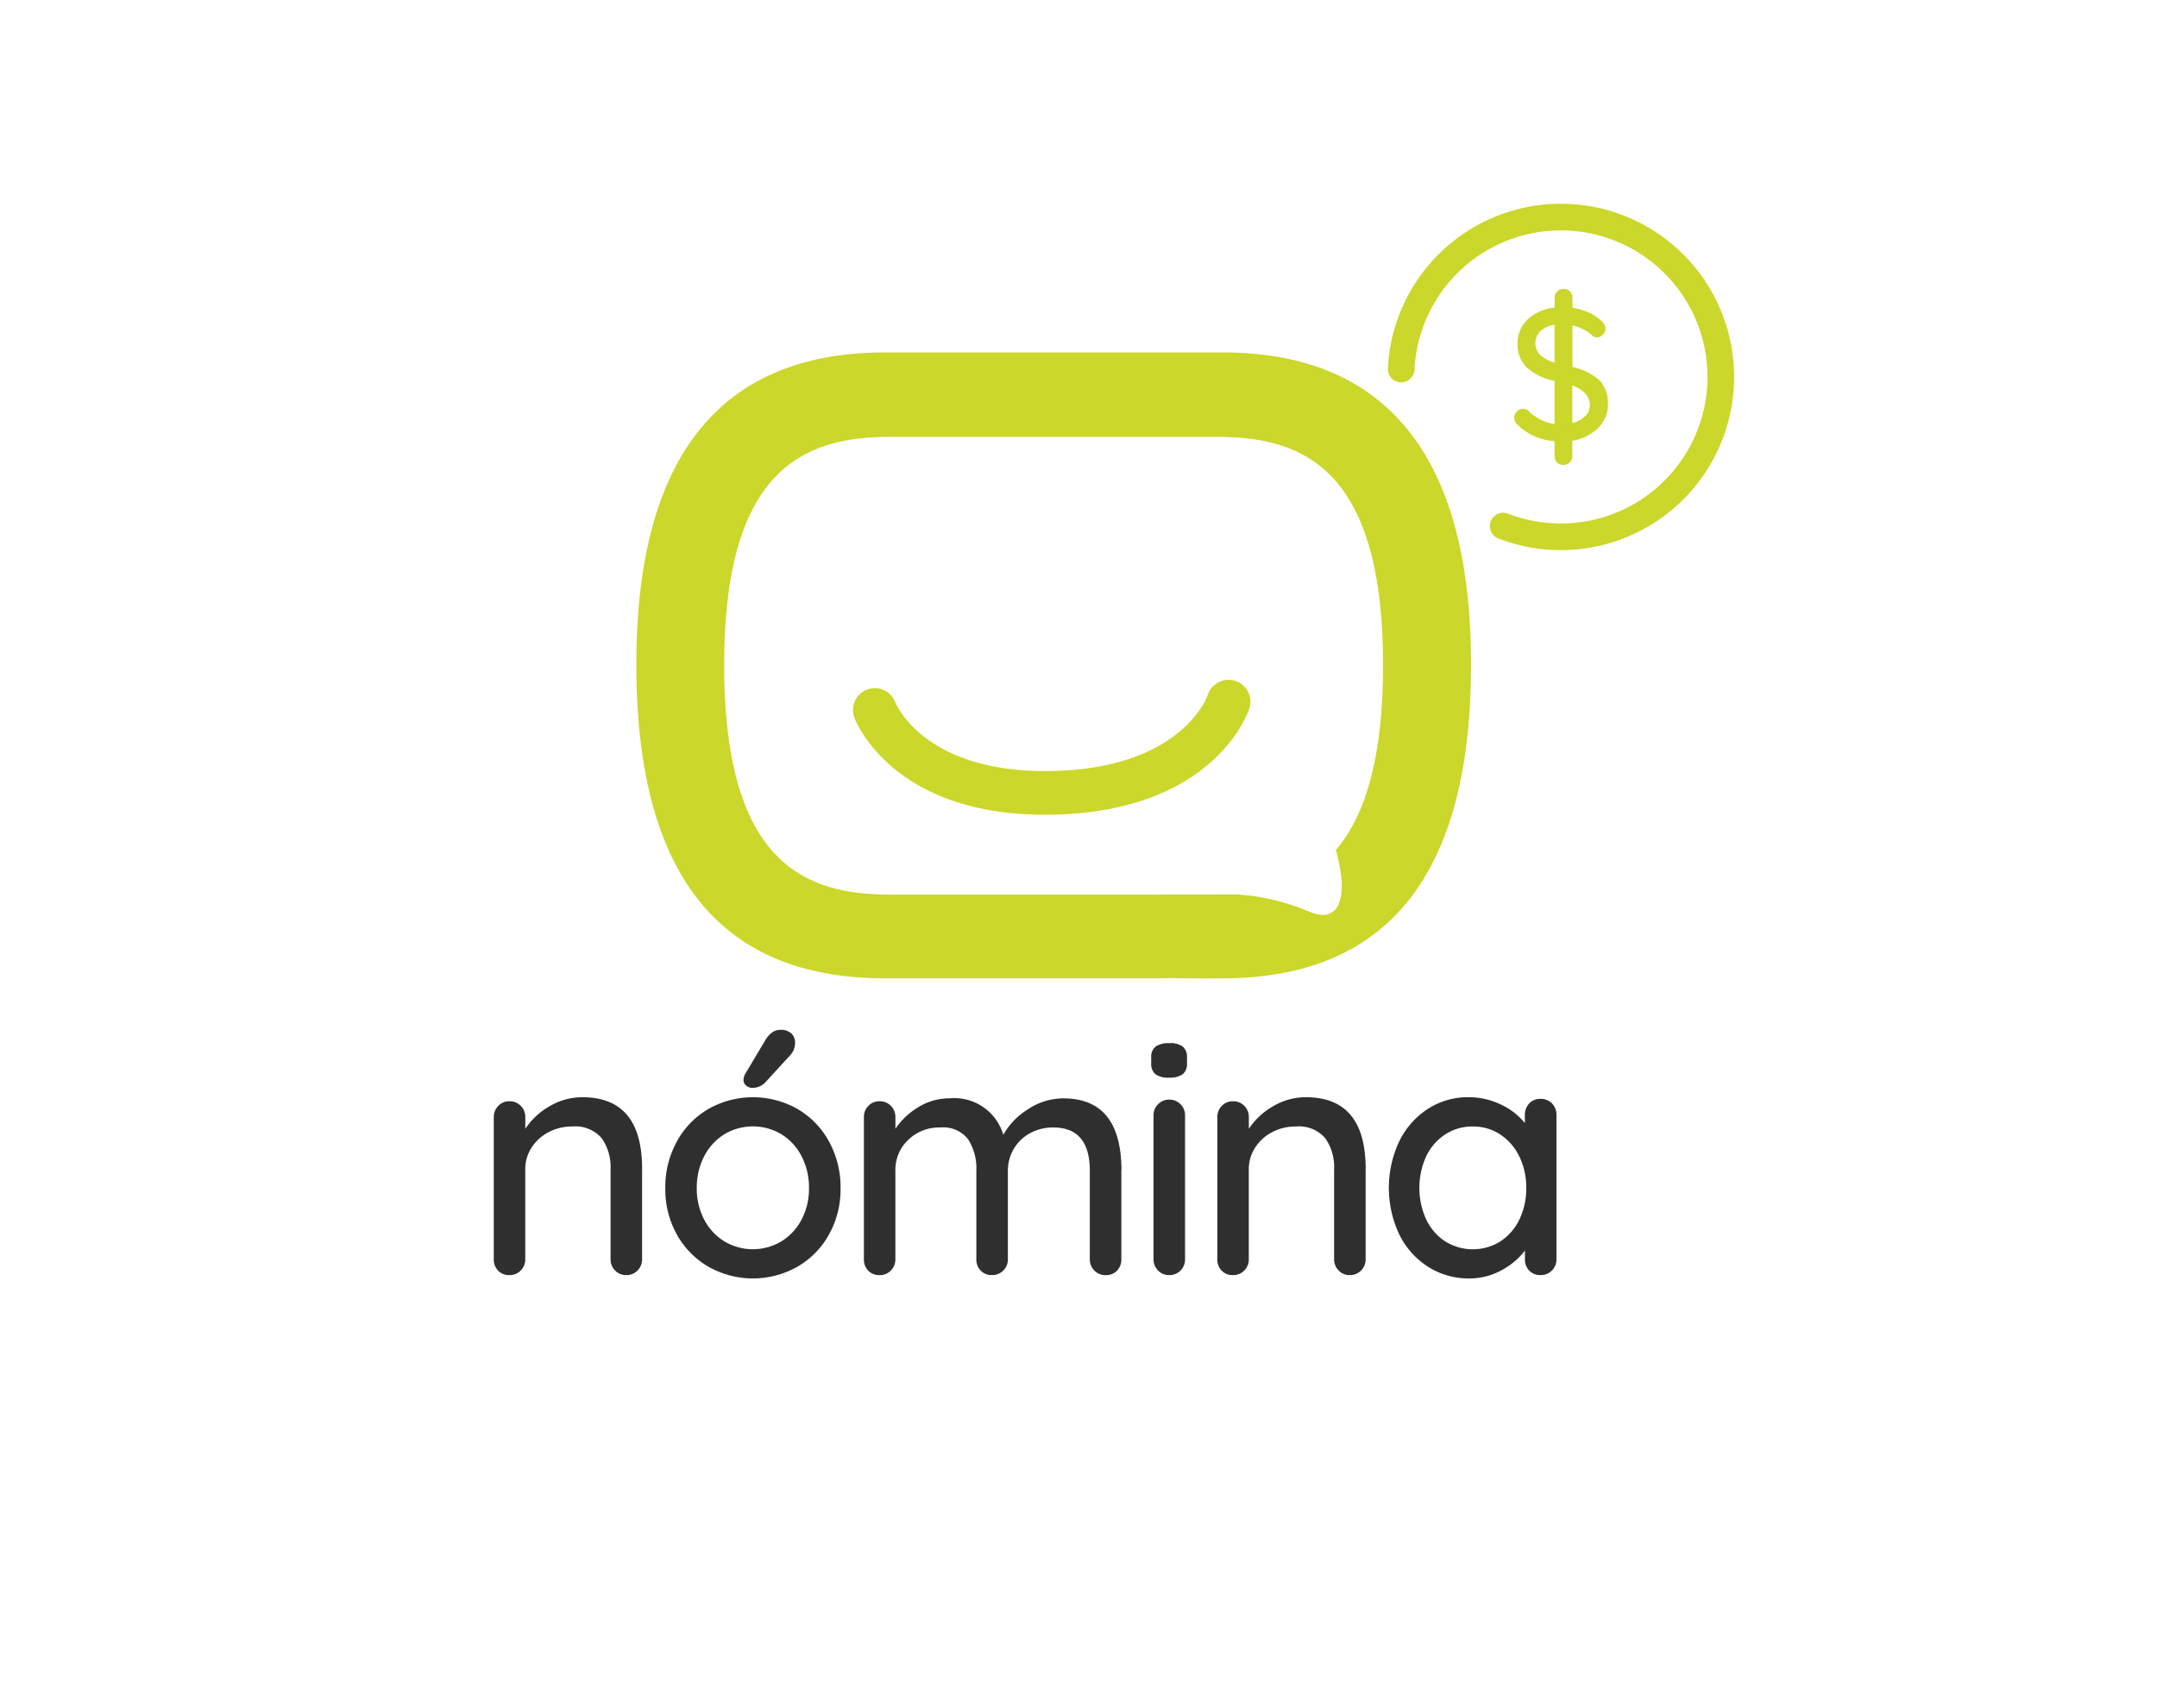 <svg xmlns="http://www.w3.org/2000/svg" width="173" height="137" viewBox="0 0 173 137">
  <g id="Grupo_2240" data-name="Grupo 2240" transform="translate(-4214 -2033)">
    <g id="Rectángulo_2546" data-name="Rectángulo 2546" transform="translate(4214 2033)" fill="rgba(255,255,255,0)" stroke="rgba(255,255,255,0)" stroke-width="1">
      <rect width="173" height="137" stroke="none"/>
      <rect x="0.5" y="0.5" width="172" height="136" fill="none"/>
    </g>
    <g id="iso_nomina" transform="translate(4245.67 2042.424)">
      <g id="Grupo_2220" data-name="Grupo 2220" transform="translate(7.929 73.194)">
        <path id="Trazado_9412" data-name="Trazado 9412" d="M19.828,68.652v7.241a1.252,1.252,0,0,1-.359.9,1.219,1.219,0,0,1-.919.373,1.185,1.185,0,0,1-.891-.373,1.252,1.252,0,0,1-.359-.9V68.678a3.994,3.994,0,0,0-.719-2.5,2.775,2.775,0,0,0-2.343-.932,4,4,0,0,0-1.93.467,3.559,3.559,0,0,0-1.358,1.251,3.167,3.167,0,0,0-.492,1.717v7.214a1.251,1.251,0,0,1-.359.9,1.219,1.219,0,0,1-.919.373,1.2,1.2,0,0,1-.9-.359,1.268,1.268,0,0,1-.347-.918V64.5a1.257,1.257,0,0,1,.359-.905,1.189,1.189,0,0,1,.891-.372,1.223,1.223,0,0,1,.919.372,1.257,1.257,0,0,1,.359.905v.932a5.714,5.714,0,0,1,1.93-1.8,5.119,5.119,0,0,1,2.648-.733q4.792,0,4.792,5.751Z" transform="translate(-7.929 -57.497)" fill="#2f2f2f"/>
        <path id="Trazado_9413" data-name="Trazado 9413" d="M31.8,75.105a6.768,6.768,0,0,1-2.542,2.582,7.242,7.242,0,0,1-7.107,0,6.771,6.771,0,0,1-2.543-2.582,7.448,7.448,0,0,1-.932-3.727,7.6,7.6,0,0,1,.932-3.754,6.726,6.726,0,0,1,2.543-2.609,7.242,7.242,0,0,1,7.107,0A6.723,6.723,0,0,1,31.8,67.625a7.6,7.6,0,0,1,.932,3.754A7.448,7.448,0,0,1,31.8,75.105Zm-2.2-6.3a4.441,4.441,0,0,0-1.623-1.758,4.456,4.456,0,0,0-4.553,0A4.445,4.445,0,0,0,21.8,68.81a5.417,5.417,0,0,0-.6,2.568,5.279,5.279,0,0,0,.6,2.529,4.463,4.463,0,0,0,1.624,1.744,4.456,4.456,0,0,0,4.553,0A4.458,4.458,0,0,0,29.6,73.907a5.263,5.263,0,0,0,.6-2.529A5.4,5.4,0,0,0,29.6,68.81Zm-4.432-5.657a.541.541,0,0,1-.213-.506.95.95,0,0,1,.16-.479l1.571-2.635a2.073,2.073,0,0,1,.518-.613,1.122,1.122,0,0,1,.706-.24,1.212,1.212,0,0,1,.891.306,1.024,1.024,0,0,1,.28.812,1.406,1.406,0,0,1-.4.932l-2,2.182a1.446,1.446,0,0,1-1.065.426.747.747,0,0,1-.453-.187Z" transform="translate(-4.915 -58.681)" fill="#2f2f2f"/>
        <path id="Trazado_9414" data-name="Trazado 9414" d="M51.766,68.766v7.109a1.273,1.273,0,0,1-.345.918,1.2,1.2,0,0,1-.905.359,1.219,1.219,0,0,1-.919-.373,1.252,1.252,0,0,1-.359-.9V68.793q0-3.487-2.928-3.486a3.8,3.8,0,0,0-1.877.465,3.378,3.378,0,0,0-1.3,1.265,3.424,3.424,0,0,0-.467,1.756v7.082a1.251,1.251,0,0,1-.359.9,1.218,1.218,0,0,1-.918.373,1.2,1.2,0,0,1-.905-.359,1.268,1.268,0,0,1-.347-.918V68.766a4.3,4.3,0,0,0-.664-2.515,2.515,2.515,0,0,0-2.21-.944,3.563,3.563,0,0,0-2.595,1,3.3,3.3,0,0,0-1.025,2.462v7.109a1.251,1.251,0,0,1-.359.9,1.219,1.219,0,0,1-.919.373,1.2,1.2,0,0,1-.9-.359,1.268,1.268,0,0,1-.347-.918V64.481a1.257,1.257,0,0,1,.359-.905,1.189,1.189,0,0,1,.891-.372,1.223,1.223,0,0,1,.919.372,1.257,1.257,0,0,1,.359.905v.932a5.824,5.824,0,0,1,1.85-1.744,4.755,4.755,0,0,1,2.515-.7,4.083,4.083,0,0,1,4.287,2.928,5.656,5.656,0,0,1,1.943-2.024,5.1,5.1,0,0,1,2.875-.9q4.659,0,4.659,5.8Z" transform="translate(-1.429 -57.479)" fill="#2f2f2f"/>
        <path id="Trazado_9415" data-name="Trazado 9415" d="M49.446,62a1.1,1.1,0,0,1-.333-.891v-.426a1.053,1.053,0,0,1,.359-.905,1.862,1.862,0,0,1,1.1-.266,1.676,1.676,0,0,1,1.078.278,1.105,1.105,0,0,1,.333.893v.426a1.07,1.07,0,0,1-.347.9,1.787,1.787,0,0,1-1.091.267,1.718,1.718,0,0,1-1.1-.28Zm2.022,15.745a1.218,1.218,0,0,1-.918.373,1.185,1.185,0,0,1-.891-.373,1.247,1.247,0,0,1-.361-.9V65.315a1.249,1.249,0,0,1,.361-.9,1.185,1.185,0,0,1,.891-.373,1.218,1.218,0,0,1,.918.373,1.254,1.254,0,0,1,.359.9V76.843A1.252,1.252,0,0,1,51.469,77.747Z" transform="translate(3.62 -58.447)" fill="#2f2f2f"/>
        <path id="Trazado_9416" data-name="Trazado 9416" d="M65.15,68.652v7.241a1.252,1.252,0,0,1-.359.9,1.219,1.219,0,0,1-.919.373,1.185,1.185,0,0,1-.891-.373,1.252,1.252,0,0,1-.359-.9V68.678a3.994,3.994,0,0,0-.719-2.5,2.775,2.775,0,0,0-2.343-.932,4,4,0,0,0-1.93.467,3.559,3.559,0,0,0-1.358,1.251,3.167,3.167,0,0,0-.492,1.717v7.214a1.251,1.251,0,0,1-.359.9,1.219,1.219,0,0,1-.919.373,1.2,1.2,0,0,1-.9-.359,1.268,1.268,0,0,1-.347-.918V64.5a1.257,1.257,0,0,1,.359-.905,1.189,1.189,0,0,1,.891-.372,1.223,1.223,0,0,1,.919.372,1.257,1.257,0,0,1,.359.905v.932a5.714,5.714,0,0,1,1.93-1.8,5.119,5.119,0,0,1,2.648-.733q4.792,0,4.792,5.751Z" transform="translate(4.78 -57.497)" fill="#2f2f2f"/>
        <path id="Trazado_9417" data-name="Trazado 9417" d="M77.083,63.394a1.277,1.277,0,0,1,.359.944V75.893a1.251,1.251,0,0,1-.359.9,1.219,1.219,0,0,1-.919.373,1.2,1.2,0,0,1-.905-.359,1.273,1.273,0,0,1-.345-.918V75.2a5.709,5.709,0,0,1-1.89,1.584,5.323,5.323,0,0,1-2.582.652,6.041,6.041,0,0,1-3.288-.932,6.4,6.4,0,0,1-2.316-2.595,8.762,8.762,0,0,1,0-7.48,6.442,6.442,0,0,1,2.3-2.6,5.878,5.878,0,0,1,3.221-.932,5.95,5.95,0,0,1,2.621.586,5.424,5.424,0,0,1,1.93,1.49v-.639a1.323,1.323,0,0,1,.345-.932,1.181,1.181,0,0,1,.905-.372,1.245,1.245,0,0,1,.919.359Zm-4.127,11.06A4.321,4.321,0,0,0,74.474,72.7a5.692,5.692,0,0,0,.545-2.529,5.631,5.631,0,0,0-.545-2.5,4.417,4.417,0,0,0-1.518-1.77,3.887,3.887,0,0,0-2.223-.653,3.951,3.951,0,0,0-2.223.639,4.317,4.317,0,0,0-1.517,1.756,6.131,6.131,0,0,0,0,5.058,4.307,4.307,0,0,0,1.517,1.756,4.184,4.184,0,0,0,4.446,0Z" transform="translate(7.793 -57.497)" fill="#2f2f2f"/>
      </g>
      <path id="Trazado_9418" data-name="Trazado 9418" d="M77.815,34.706a13.8,13.8,0,0,1-5.013-.933,1.069,1.069,0,0,1,.772-1.994,11.756,11.756,0,1,0-7.5-11.551,1.069,1.069,0,1,1-2.136-.1A13.893,13.893,0,1,1,77.815,34.706Z" transform="translate(15.705 0)" fill="#cbd72a"/>
      <path id="Trazado_9419" data-name="Trazado 9419" d="M46.573,47.565c-12.83.306-15.9-7.428-16.025-7.77a1.754,1.754,0,0,1,3.278-1.25c.107.271,2.476,5.759,12.663,5.516,10.385-.248,12.382-6.035,12.4-6.1a1.752,1.752,0,1,1,3.334,1.079C62.121,39.385,59.42,47.258,46.573,47.565Z" transform="translate(6.311 8.363)" fill="#cbd72a"/>
      <path id="Trazado_9420" data-name="Trazado 9420" d="M63.864,16.235H36.806c-12.659,0-19.944,7.7-19.944,25.037,0,17.6,7.286,25.174,19.944,25.174H58.942c1.379-.039,2.6.034,4.922,0,12.652,0,19.944-7.571,19.944-25.174,0-17.335-7.292-25.037-19.944-25.037Zm9.564,42.418c.087,1.537-.318,3.332-2.5,2.483a17.816,17.816,0,0,0-5.857-1.419c-.108,0-6.221,0-6.539.012H37.289c-6.614,0-13.382-2.188-13.382-18.43,0-16.115,6.768-18.292,13.382-18.292H63.368c6.615,0,13.382,2.177,13.382,18.292,0,7.656-1.5,12.191-3.782,14.845a12.649,12.649,0,0,1,.46,2.507Z" transform="translate(2.505 2.612)" fill="#cbd72a"/>
      <path id="Trazado_9421" data-name="Trazado 9421" d="M78.555,23.439a3.833,3.833,0,0,1-2.045,1v1.213a.7.7,0,0,1-.721.721.684.684,0,0,1-.5-.2.7.7,0,0,1-.2-.517V24.472a5.1,5.1,0,0,1-1.573-.375,4.629,4.629,0,0,1-1.351-.9.8.8,0,0,1-.312-.616.677.677,0,0,1,.21-.486.664.664,0,0,1,.492-.219.629.629,0,0,1,.435.165,4.2,4.2,0,0,0,.988.706,3.666,3.666,0,0,0,1.111.345V19.631a4.723,4.723,0,0,1-2.2-1.042,2.517,2.517,0,0,1-.766-1.94,2.577,2.577,0,0,1,.82-1.958,3.7,3.7,0,0,1,2.15-.937v-.778a.681.681,0,0,1,.21-.517.718.718,0,0,1,.523-.2.656.656,0,0,1,.5.2.716.716,0,0,1,.2.517v.793a5,5,0,0,1,1.3.375,3.446,3.446,0,0,1,1,.661.849.849,0,0,1,.345.643.668.668,0,0,1-.2.48.648.648,0,0,1-.486.21.494.494,0,0,1-.345-.12,2.809,2.809,0,0,0-.706-.5,3.637,3.637,0,0,0-.913-.327v3.327a4.894,4.894,0,0,1,2.144,1.039,2.594,2.594,0,0,1,.7,1.973,2.556,2.556,0,0,1-.8,1.9ZM73.94,17.556a3.035,3.035,0,0,0,1.147.607V15.136a2.1,2.1,0,0,0-1.132.507,1.334,1.334,0,0,0-.015,1.913Zm3.588,4.922a1.18,1.18,0,0,0,.39-.883,1.4,1.4,0,0,0-.366-.952,2.608,2.608,0,0,0-1.042-.637v3.012a2.268,2.268,0,0,0,1.018-.54Z" transform="translate(17.924 1.496)" fill="#cbd72a"/>
      <path id="Trazado_9422" data-name="Trazado 9422" d="M75.8,14.578a2.4,2.4,0,0,0-1.423-.06" transform="translate(18.632 2.114)" fill="#cbd72a"/>
      <line id="Línea_410" data-name="Línea 410" x1="1.423" y1="0.36" transform="translate(93.01 19.659)" fill="#cbd72a"/>
      <line id="Línea_411" data-name="Línea 411" x1="1.423" y1="0.375" transform="translate(93.01 21.128)" fill="#cbd72a"/>
      <path id="Trazado_9423" data-name="Trazado 9423" d="M74.378,20.737a2.638,2.638,0,0,0,1.423-.075" transform="translate(18.632 3.853)" fill="#cbd72a"/>
      <path id="Trazado_9424" data-name="Trazado 9424" d="M74.378,21.8a4.687,4.687,0,0,0,1.423-.03" transform="translate(18.632 4.165)" fill="#cbd72a"/>
    </g>
  </g>
</svg>
